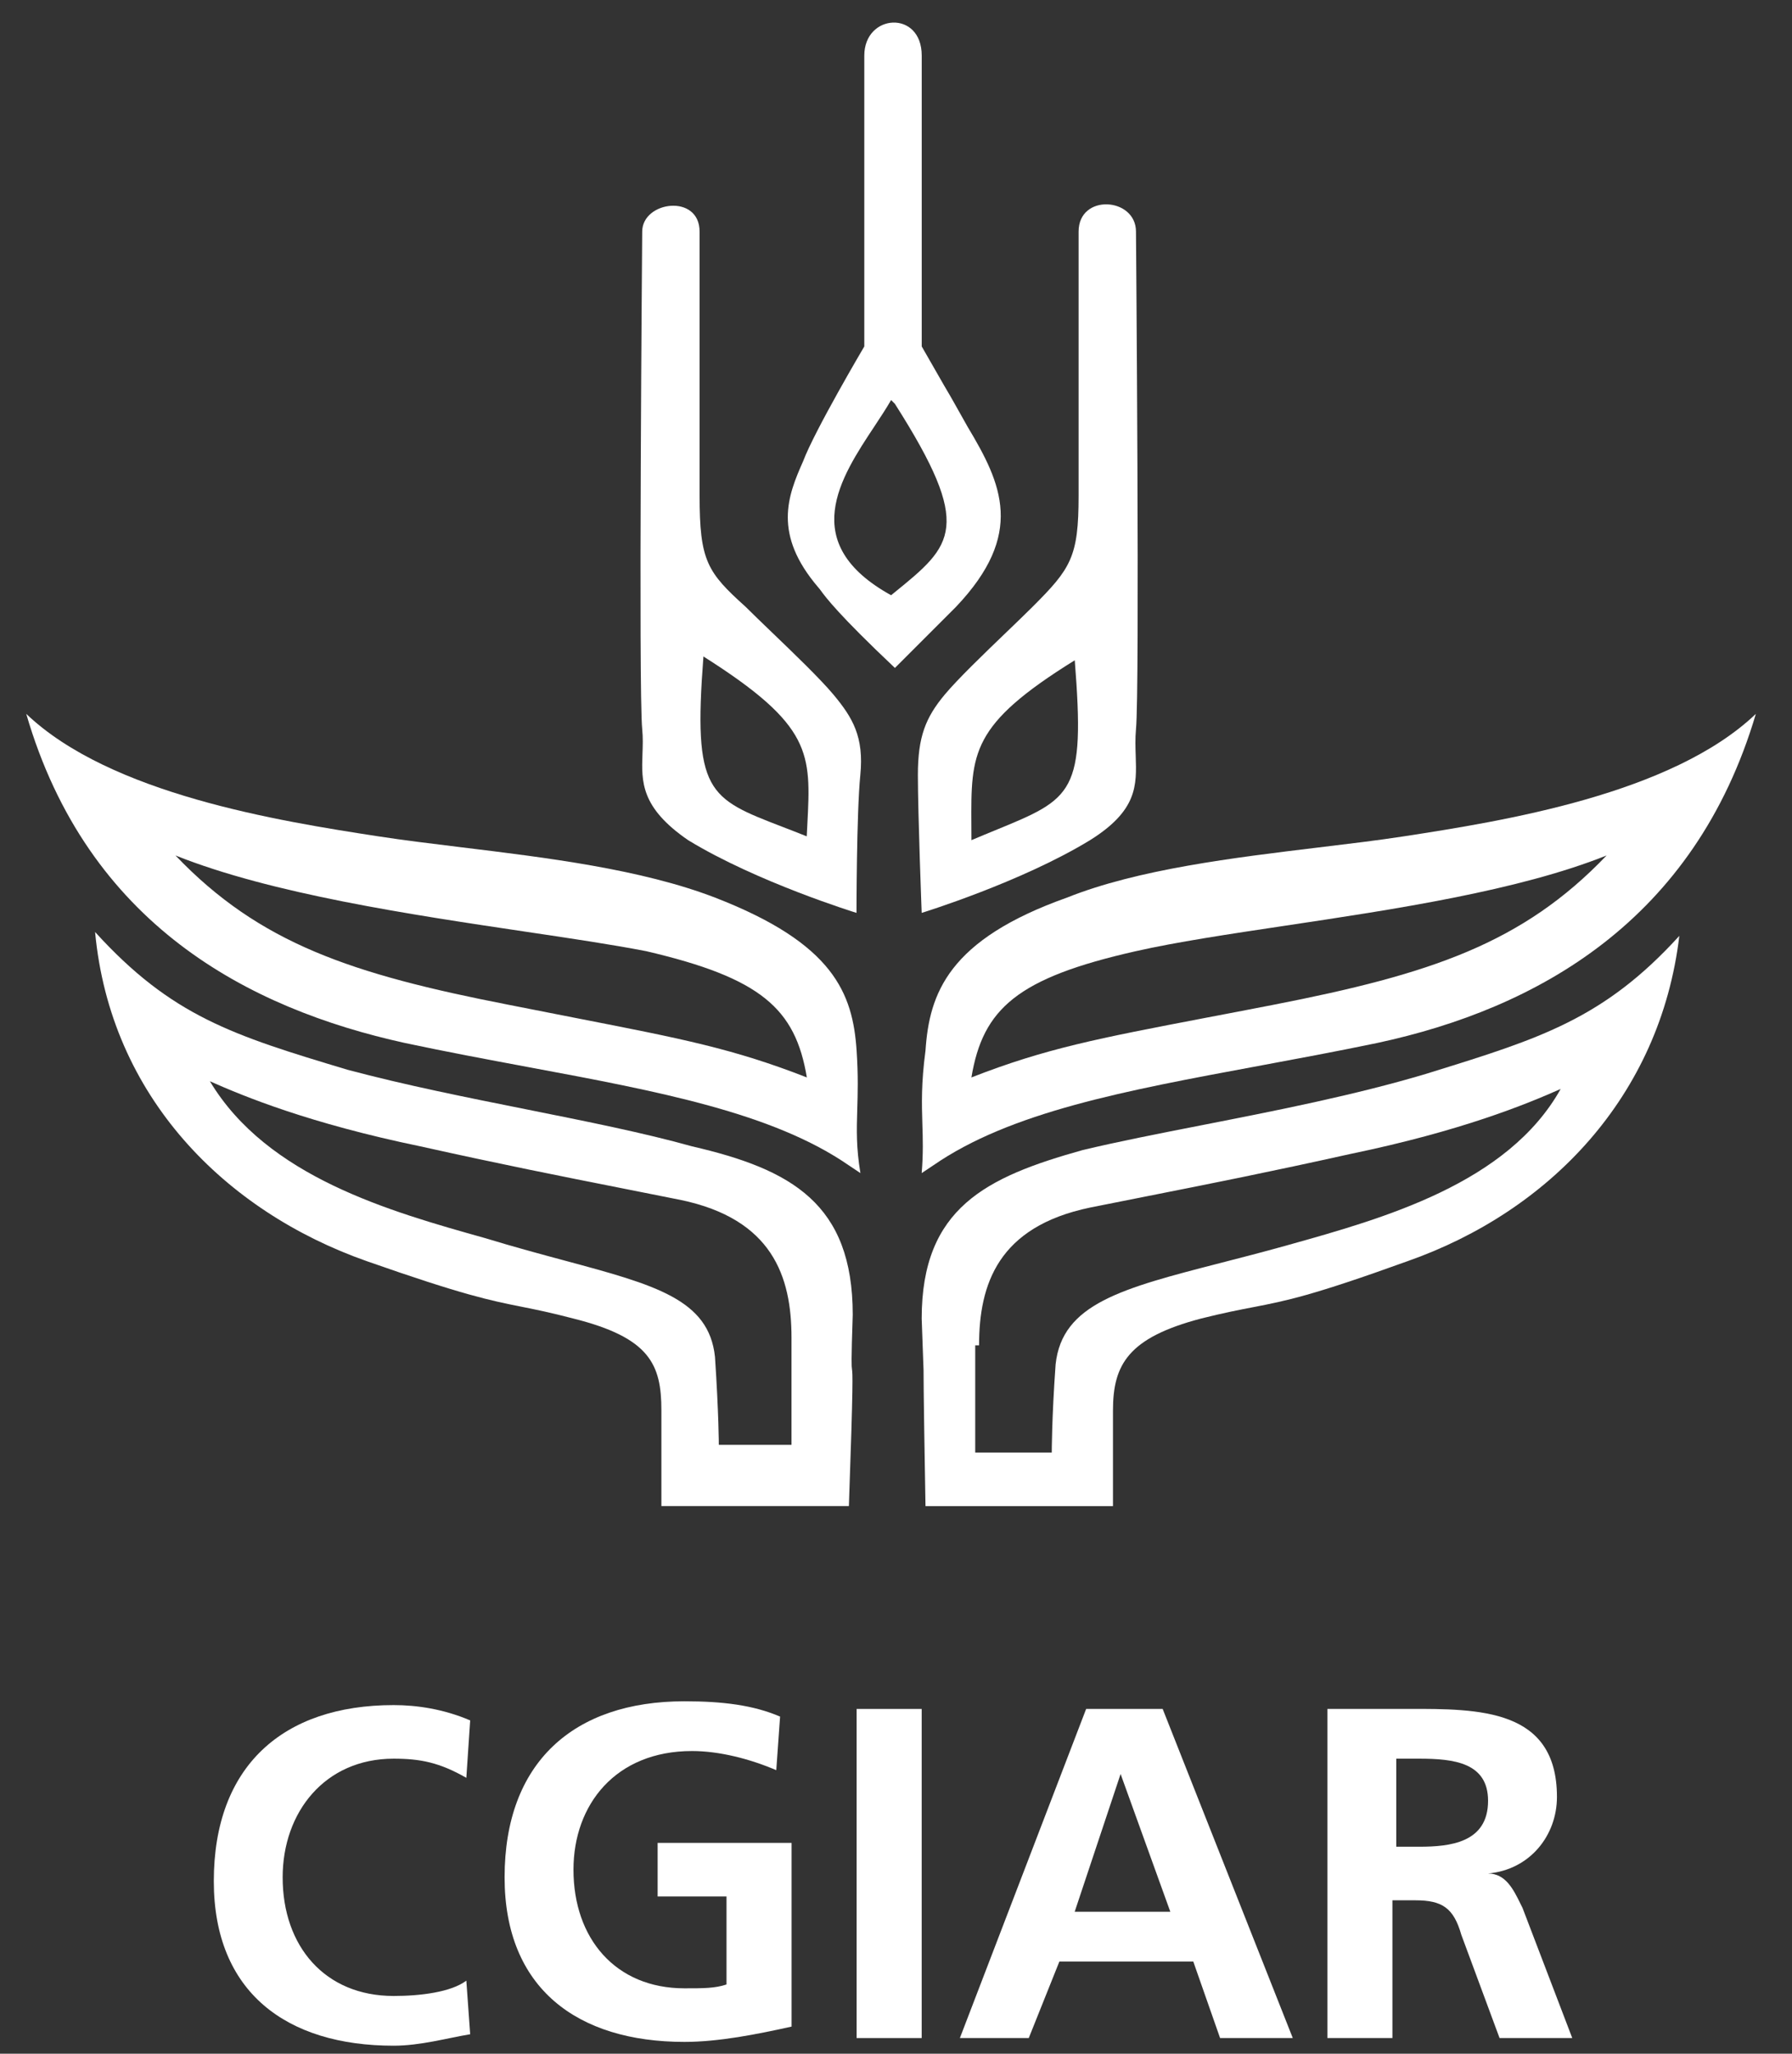 <svg width="48" height="55" viewBox="0 0 48 55" fill="none" xmlns="http://www.w3.org/2000/svg">
<rect x="0" y="0" width="48" height="55" fill="#333333" stroke="none"/>
<path fill-rule="evenodd" clip-rule="evenodd" d="M20.671 16.93C21.272 17.507 21.971 18.179 22.327 18.605C22.839 19.22 23.146 19.733 23.044 20.758C22.942 21.783 22.942 24.448 22.942 24.448C22.942 24.448 20.277 23.628 18.432 22.5C17.158 21.625 17.183 20.934 17.209 20.19C17.217 19.976 17.225 19.757 17.202 19.528C17.099 18.503 17.202 6.203 17.202 6.203C17.202 5.384 18.739 5.179 18.739 6.203V13.276C18.739 15.018 18.944 15.326 19.969 16.248C20.158 16.437 20.405 16.674 20.671 16.93ZM20.973 22.149C21.169 22.225 21.381 22.306 21.609 22.398C21.614 22.29 21.62 22.185 21.625 22.084C21.724 20.17 21.762 19.43 18.842 17.581C18.562 21.222 18.962 21.376 20.973 22.149Z" fill="white"/>
<path fill-rule="evenodd" clip-rule="evenodd" d="M24.688 24.448C24.688 24.448 24.586 21.783 24.586 20.758C24.586 19.733 24.791 19.22 25.303 18.605C25.659 18.179 26.358 17.507 26.959 16.93C27.225 16.674 27.472 16.437 27.661 16.248C28.686 15.223 28.891 14.916 28.891 13.276V6.203C28.891 5.178 30.428 5.281 30.428 6.203C30.428 6.203 30.531 18.503 30.428 19.528C30.405 19.781 30.413 20.019 30.421 20.247C30.447 21.034 30.47 21.705 29.198 22.5C27.353 23.628 24.688 24.448 24.688 24.448ZM26.652 22.238C28.75 21.378 29.07 21.247 28.788 17.683C26.003 19.412 26.008 20.15 26.019 22.091C26.02 22.222 26.021 22.358 26.021 22.5C26.247 22.404 26.457 22.318 26.652 22.238Z" fill="white"/>
<path fill-rule="evenodd" clip-rule="evenodd" d="M25.427 10.56C25.46 10.615 25.492 10.671 25.919 11.431C26.841 12.968 27.456 14.301 25.611 16.248L23.971 17.888C22.458 16.459 22.117 15.995 21.987 15.818C21.958 15.779 21.94 15.754 21.922 15.736C20.692 14.301 21.102 13.276 21.512 12.353C21.819 11.533 23.151 9.278 23.151 9.278V1.489C23.151 0.361 24.689 0.259 24.689 1.489V9.278C25.349 10.434 25.389 10.496 25.427 10.56ZM23.426 11.413C22.513 12.79 21.348 14.55 23.869 15.941C23.897 15.918 23.925 15.895 23.952 15.873C25.529 14.593 26.087 14.14 23.971 10.816L23.869 10.713C23.744 10.931 23.589 11.166 23.426 11.413Z" fill="white"/>
<path fill-rule="evenodd" clip-rule="evenodd" d="M19.152 24.038C22.33 25.268 22.842 26.6 22.945 28.137C22.99 28.813 22.975 29.291 22.962 29.718C22.946 30.264 22.932 30.728 23.047 31.417L22.74 31.212C20.699 29.8 17.637 29.228 14.151 28.578C13.085 28.379 11.979 28.173 10.85 27.933C6.648 27.01 2.343 24.755 0.703 19.118C2.958 21.27 7.468 21.988 10.133 22.398C10.822 22.504 11.581 22.596 12.372 22.693C14.639 22.969 17.177 23.278 19.152 24.038ZM15.51 27.28C18.266 27.818 19.657 28.09 21.612 28.855C21.305 27.01 20.382 26.19 17.307 25.473C16.405 25.298 15.287 25.131 14.067 24.95C10.992 24.492 7.269 23.938 4.7 22.91C6.955 25.268 9.415 26.088 13.618 26.908C14.317 27.047 14.943 27.17 15.51 27.28Z" fill="white"/>
<path fill-rule="evenodd" clip-rule="evenodd" d="M24.995 31.212L24.688 31.417C24.731 30.892 24.719 30.497 24.706 30.098C24.69 29.562 24.673 29.018 24.79 28.137C24.892 26.6 25.405 25.165 28.582 24.038C30.477 23.28 33.045 22.97 35.332 22.694C36.138 22.597 36.908 22.505 37.602 22.398C40.267 21.988 44.777 21.27 47.032 19.118C45.392 24.653 41.189 27.01 36.885 27.933C35.785 28.162 34.715 28.36 33.688 28.551C30.122 29.212 27.064 29.78 24.995 31.212ZM30.427 25.473C27.25 26.19 26.327 27.01 26.02 28.855C28.004 28.079 29.407 27.811 32.306 27.256C32.852 27.152 33.451 27.038 34.117 26.908C38.319 26.088 40.779 25.268 43.034 22.91C40.672 23.855 37.332 24.356 34.419 24.792C32.908 25.018 31.512 25.228 30.427 25.473Z" fill="white"/>
<path fill-rule="evenodd" clip-rule="evenodd" d="M18.536 30.7C21.201 31.315 22.841 32.237 22.841 35.21C22.798 36.499 22.809 36.581 22.821 36.672C22.838 36.798 22.858 36.941 22.738 40.334H17.716V37.772C17.716 36.542 17.409 35.825 15.359 35.312C14.742 35.15 14.341 35.07 13.961 34.994C13.14 34.83 12.415 34.685 9.824 33.775C6.032 32.442 2.957 29.367 2.547 24.96C4.597 27.215 6.237 27.728 9.312 28.65C10.849 29.06 12.515 29.393 14.116 29.713C15.717 30.034 17.255 30.341 18.536 30.7ZM19.254 38.695H21.201V35.825C21.201 34.185 20.689 32.647 18.229 32.135C17.694 32.028 17.199 31.93 16.726 31.836C14.933 31.481 13.449 31.187 11.259 30.7C8.287 30.085 6.544 29.367 5.622 28.957C7.159 31.52 10.439 32.442 13.001 33.16C13.778 33.397 14.491 33.589 15.135 33.762C17.549 34.412 18.989 34.8 19.151 36.337C19.254 37.875 19.254 38.695 19.254 38.695Z" fill="white"/>
<path fill-rule="evenodd" clip-rule="evenodd" d="M29.812 40.335H24.79C24.73 36.903 24.74 36.795 24.738 36.688C24.737 36.614 24.73 36.538 24.688 35.312C24.688 32.34 26.43 31.52 28.992 30.802C29.947 30.573 31.045 30.358 32.205 30.131C34.158 29.748 36.288 29.331 38.217 28.753C38.267 28.737 38.318 28.721 38.367 28.706C41.249 27.812 42.967 27.279 44.982 25.063C44.469 29.368 41.497 32.442 37.704 33.775C35.129 34.705 34.451 34.836 33.58 35.005C33.203 35.078 32.789 35.157 32.17 35.312C30.222 35.825 29.812 36.542 29.812 37.772V40.335ZM29.197 32.34C26.737 32.852 26.225 34.39 26.225 36.03H26.122V38.9H28.172C28.172 38.9 28.172 37.977 28.275 36.542C28.446 34.917 30.044 34.505 32.713 33.818C33.242 33.682 33.814 33.535 34.425 33.365C34.453 33.357 34.481 33.349 34.51 33.341C37.062 32.627 40.385 31.697 41.804 29.163C40.882 29.573 39.139 30.29 36.167 30.905C33.977 31.392 32.493 31.686 30.7 32.041C30.227 32.135 29.732 32.233 29.197 32.34Z" fill="white"/>
<path d="M12.594 54.479C11.979 54.581 11.261 54.786 10.544 54.786C7.674 54.786 5.727 53.352 5.727 50.379C5.727 47.304 7.571 45.664 10.544 45.664C11.159 45.664 11.876 45.767 12.594 46.074L12.491 47.612C11.774 47.202 11.261 47.099 10.544 47.099C8.699 47.099 7.571 48.534 7.571 50.277C7.571 52.121 8.699 53.454 10.544 53.454C11.261 53.454 12.081 53.352 12.491 53.044L12.594 54.479Z" fill="white"/>
<path d="M20.793 47.407C20.075 47.099 19.255 46.894 18.538 46.894C16.488 46.894 15.361 48.329 15.361 50.072C15.361 51.916 16.488 53.249 18.333 53.249C18.845 53.249 19.153 53.249 19.46 53.146V50.789H17.615V49.354H21.203V54.274C20.28 54.479 19.255 54.684 18.333 54.684C15.463 54.684 13.516 53.249 13.516 50.277C13.516 47.202 15.361 45.562 18.333 45.562C19.358 45.562 20.178 45.664 20.895 45.972L20.793 47.407Z" fill="white"/>
<path d="M22.945 45.767H24.688V54.581H22.945V45.767Z" fill="white"/>
<path fill-rule="evenodd" clip-rule="evenodd" d="M27.556 54.581H25.711L29.093 45.767H31.143L34.628 54.581H32.681L31.963 52.532H28.376L27.556 54.581ZM28.786 51.199H31.348L30.016 47.509L28.786 51.199Z" fill="white"/>
<path fill-rule="evenodd" clip-rule="evenodd" d="M37.297 54.581H35.555V45.767H37.502C37.577 45.767 37.652 45.767 37.727 45.766C39.619 45.763 41.704 45.758 41.704 48.124C41.704 49.149 40.987 50.072 39.859 50.174C40.33 50.174 40.541 50.605 40.731 50.993C40.748 51.028 40.765 51.063 40.782 51.096L42.114 54.581H40.167L39.142 51.814C38.937 51.096 38.63 50.892 37.912 50.892H37.297V54.581ZM38.015 47.099H37.4V49.457H38.015C38.834 49.457 39.859 49.354 39.859 48.227C39.859 47.202 38.937 47.099 38.015 47.099Z" fill="white"/>
</svg>
